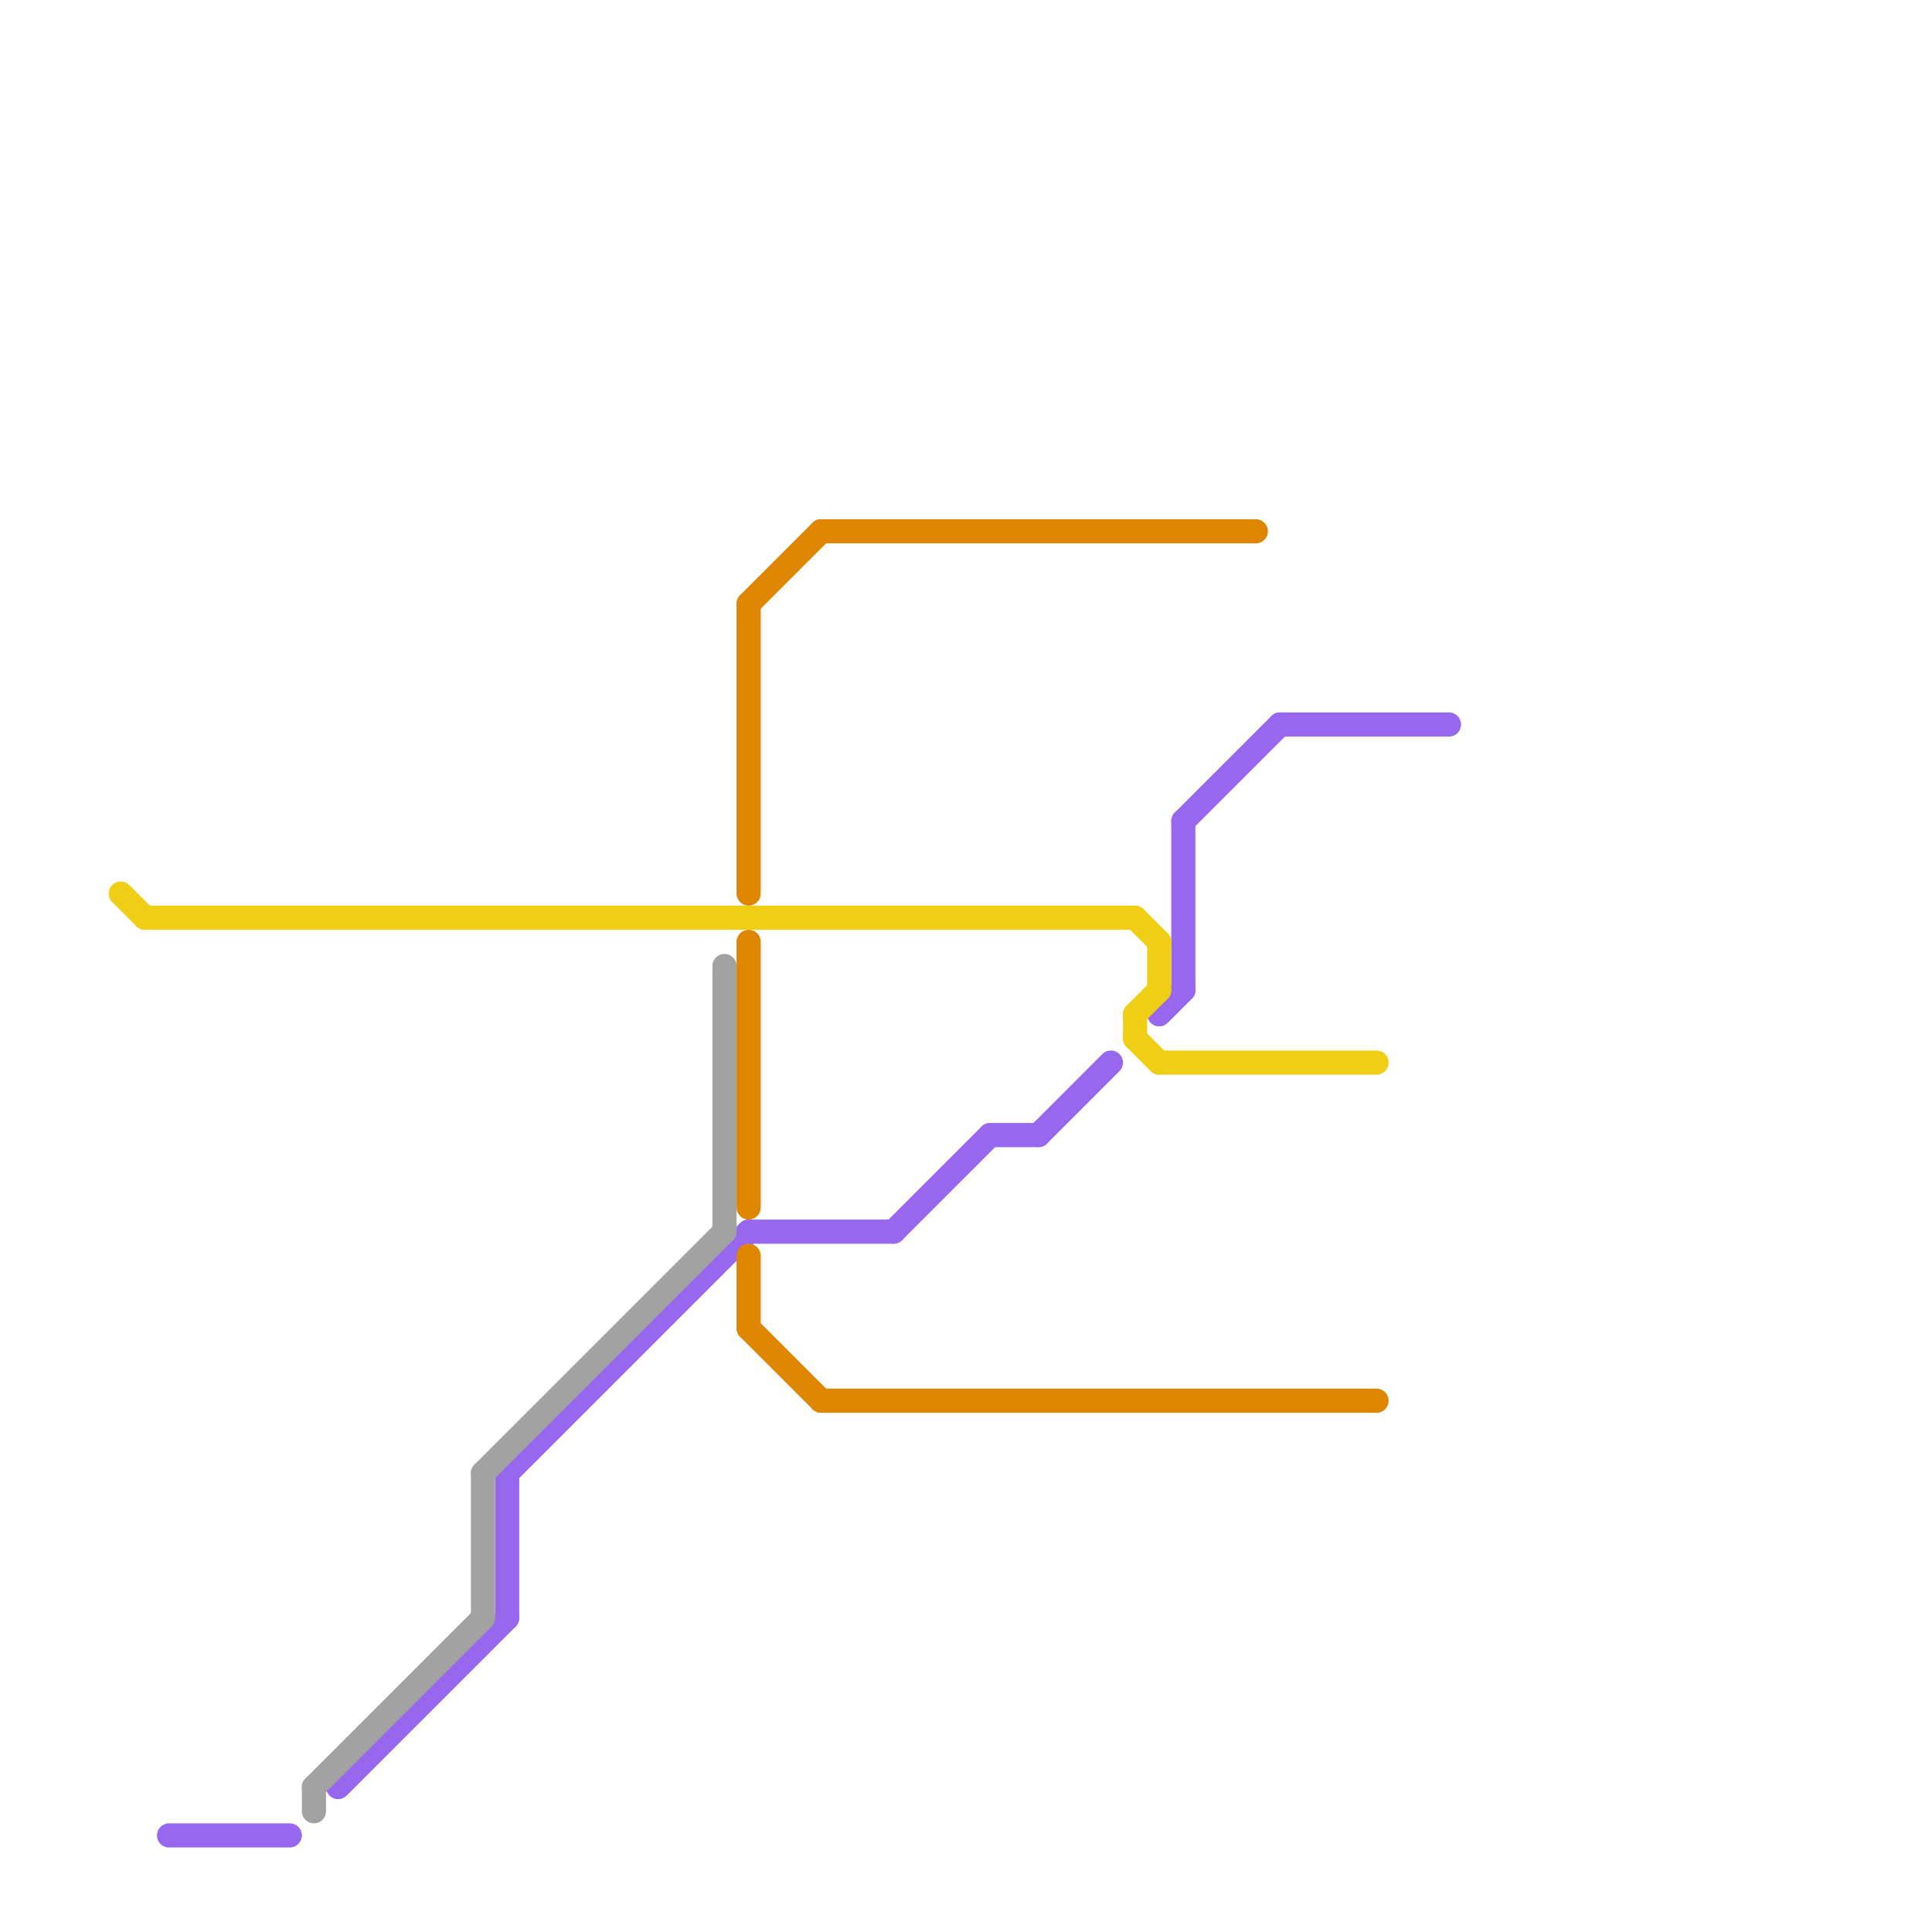 
<svg version="1.1" xmlns="http://www.w3.org/2000/svg" viewBox="0 0 80 80">
<style>text { font: 1px Helvetica; font-weight: 600; white-space: pre; dominant-baseline: central; } line { stroke-width: 1; fill: none; stroke-linecap: round; stroke-linejoin: round; } .c0 { stroke: #9768ee } .c1 { stroke: #a2a2a2 } .c2 { stroke: #df8600 } .c3 { stroke: #f0ce15 } .w1 { stroke-width: 1; }</style><defs><g id="wm-xf"><circle r="1.2" fill="#000"/><circle r="0.9" fill="#fff"/><circle r="0.6" fill="#000"/><circle r="0.3" fill="#fff"/></g><g id="wm"><circle r="0.6" fill="#000"/><circle r="0.3" fill="#fff"/></g></defs><line class="c0 " x1="41" y1="47" x2="43" y2="47"/><line class="c0 " x1="31" y1="51" x2="37" y2="51"/><line class="c0 " x1="7" y1="76" x2="12" y2="76"/><line class="c0 " x1="53" y1="30" x2="60" y2="30"/><line class="c0 " x1="21" y1="61" x2="31" y2="51"/><line class="c0 " x1="37" y1="51" x2="41" y2="47"/><line class="c0 " x1="14" y1="74" x2="21" y2="67"/><line class="c0 " x1="49" y1="34" x2="53" y2="30"/><line class="c0 " x1="43" y1="47" x2="46" y2="44"/><line class="c0 " x1="48" y1="42" x2="49" y2="41"/><line class="c0 " x1="21" y1="61" x2="21" y2="67"/><line class="c0 " x1="49" y1="34" x2="49" y2="41"/><line class="c1 " x1="20" y1="61" x2="20" y2="67"/><line class="c1 " x1="13" y1="74" x2="13" y2="75"/><line class="c1 " x1="30" y1="40" x2="30" y2="51"/><line class="c1 " x1="13" y1="74" x2="20" y2="67"/><line class="c1 " x1="20" y1="61" x2="30" y2="51"/><line class="c2 " x1="31" y1="55" x2="34" y2="58"/><line class="c2 " x1="31" y1="25" x2="34" y2="22"/><line class="c2 " x1="34" y1="22" x2="52" y2="22"/><line class="c2 " x1="34" y1="58" x2="57" y2="58"/><line class="c2 " x1="31" y1="25" x2="31" y2="37"/><line class="c2 " x1="31" y1="52" x2="31" y2="55"/><line class="c2 " x1="31" y1="39" x2="31" y2="50"/><line class="c3 " x1="48" y1="39" x2="48" y2="41"/><line class="c3 " x1="47" y1="42" x2="47" y2="43"/><line class="c3 " x1="47" y1="38" x2="48" y2="39"/><line class="c3 " x1="47" y1="43" x2="48" y2="44"/><line class="c3 " x1="48" y1="44" x2="57" y2="44"/><line class="c3 " x1="47" y1="42" x2="48" y2="41"/><line class="c3 " x1="5" y1="37" x2="6" y2="38"/><line class="c3 " x1="6" y1="38" x2="47" y2="38"/>
</svg>
